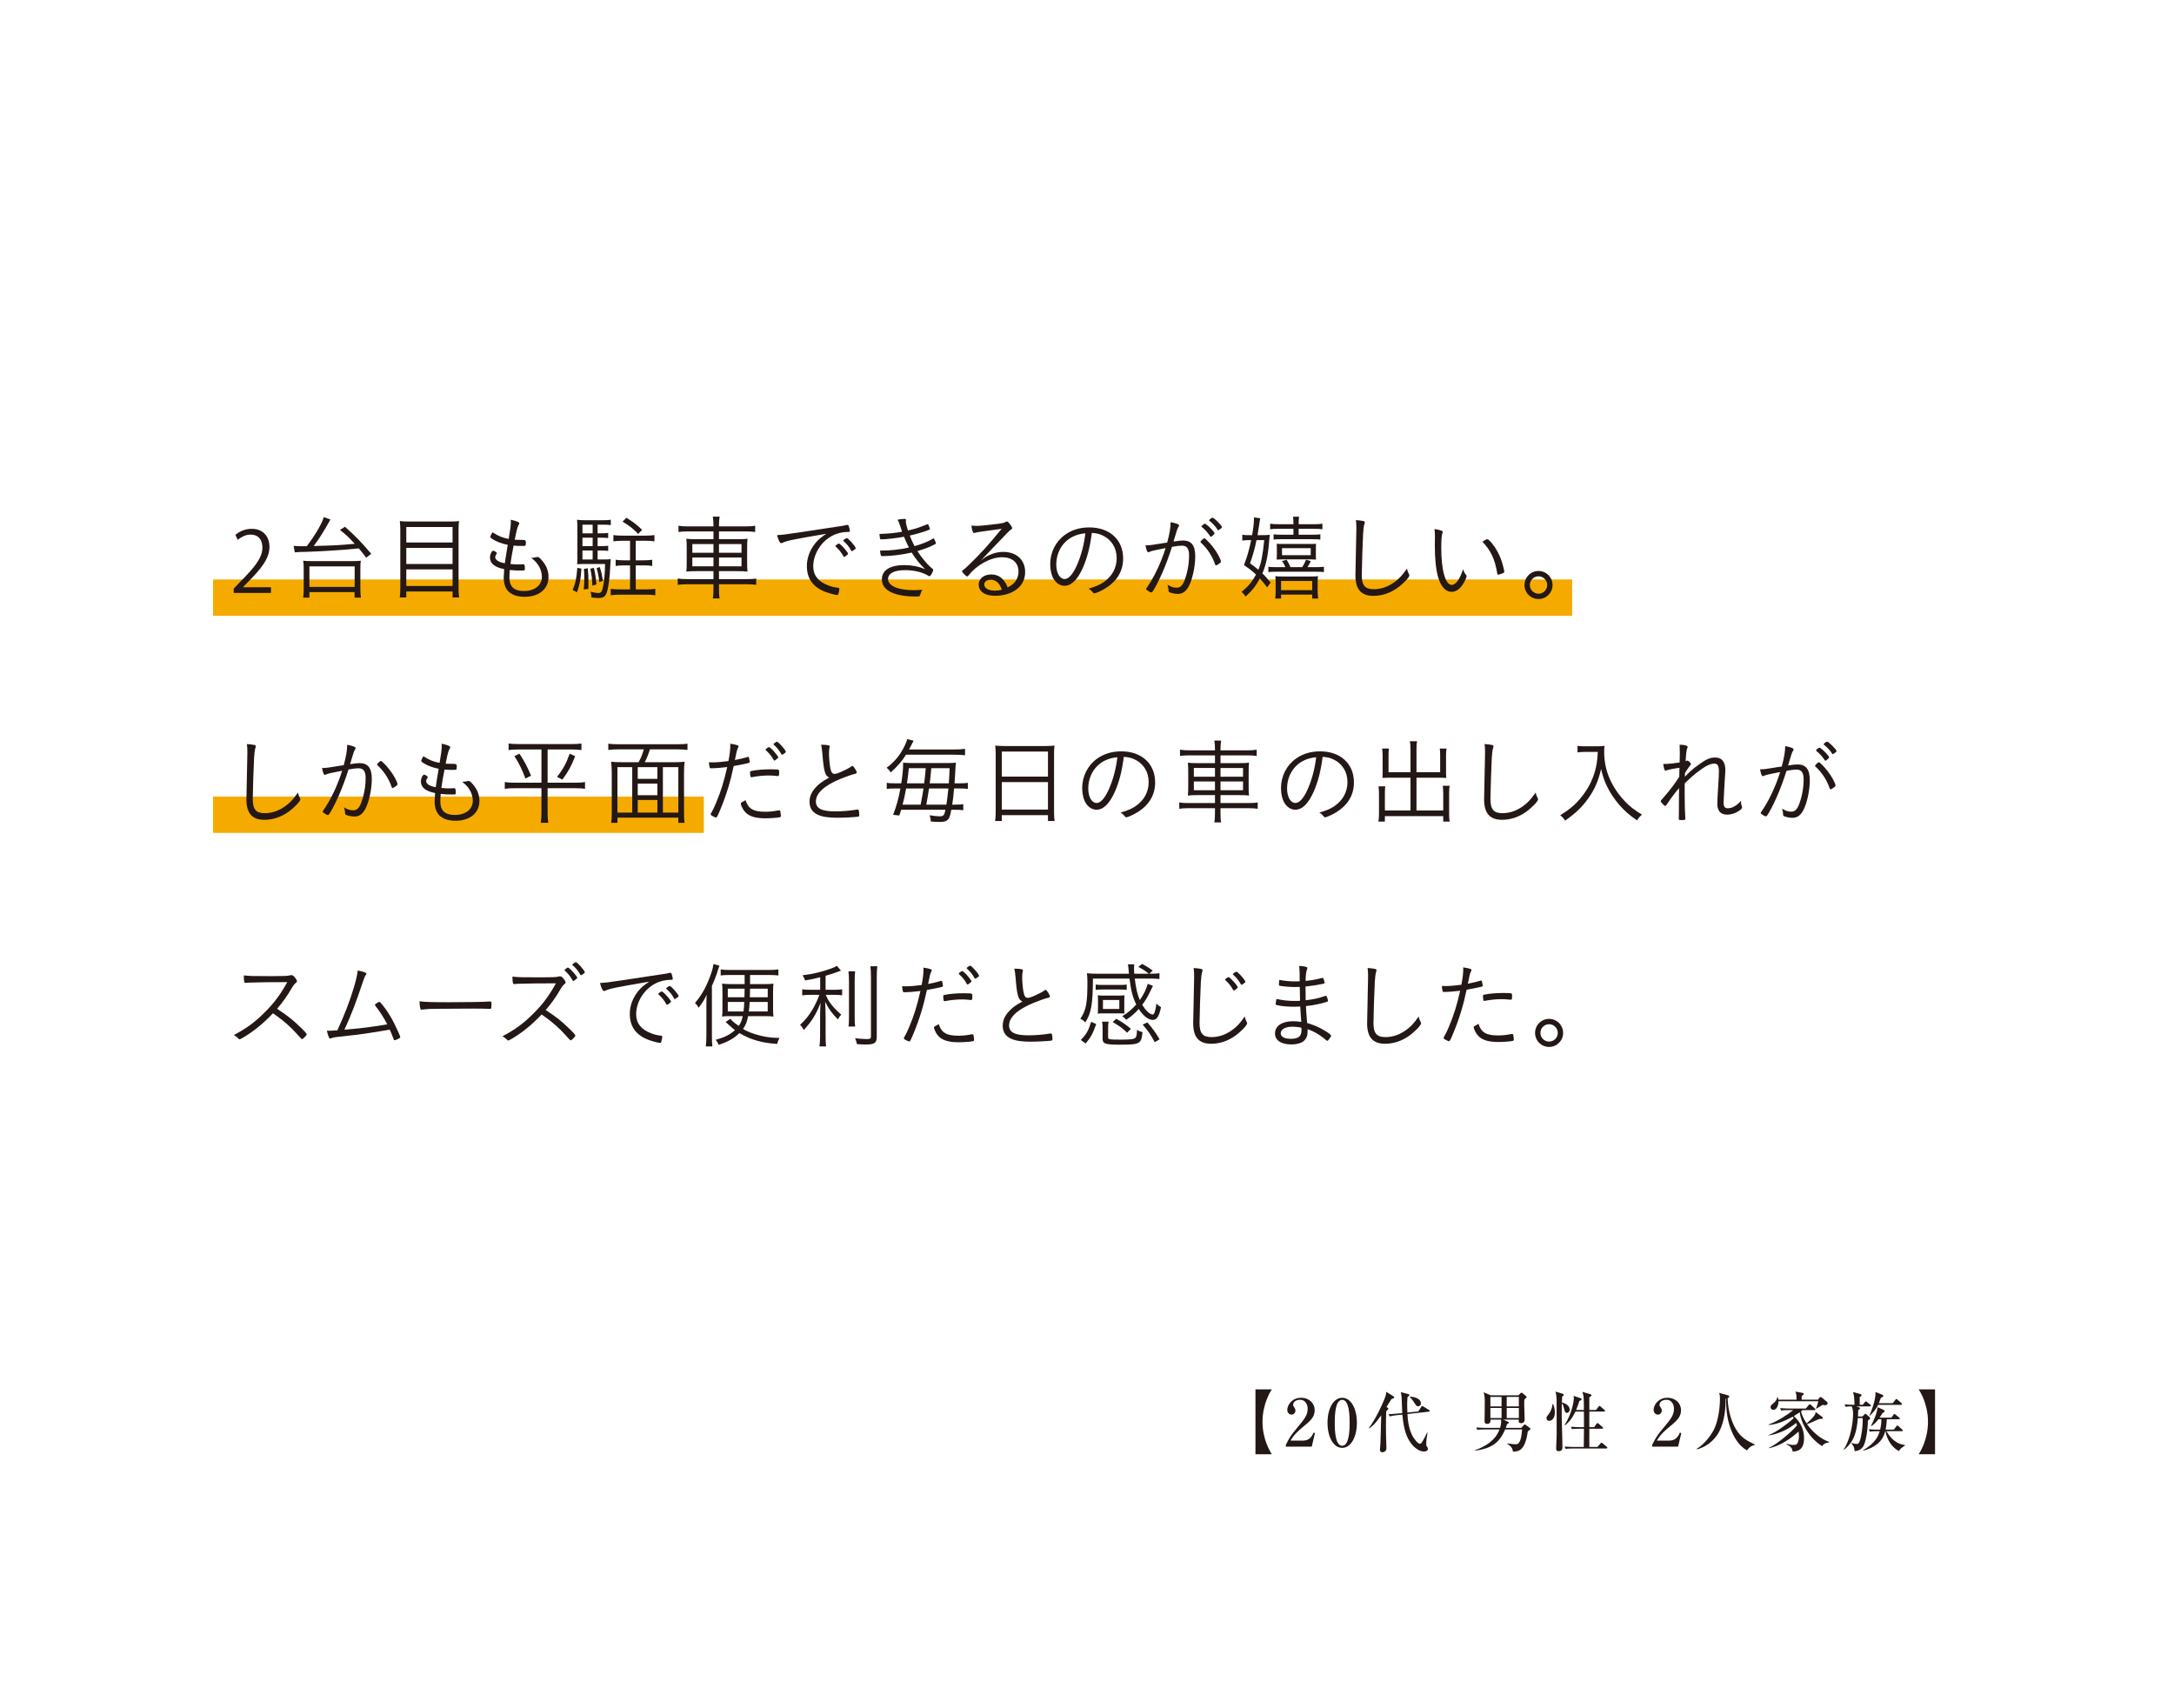 <svg viewBox="0 0 315.458 247.8" xmlns="http://www.w3.org/2000/svg" xmlns:xlink="http://www.w3.org/1999/xlink"><clipPath id="a"><path d="m0 0h315.458v247.8h-315.458z"/></clipPath><g clip-path="url(#a)"><path d="m182.173 211.006v-9.419h2.378c-.142.208-1.355 2.047-1.355 4.709s1.213 4.501 1.355 4.709h-2.378z" fill="#231815"/><path d="m186.581 209.641c.521-1.023.692-1.336 1.535-2.341 1.213-1.459 1.63-1.961 1.63-2.918 0-.426-.218-1.279-1.109-1.279-.464 0-.995.237-.995.73 0 .152.038.199.18.398.057.076.152.237.152.436 0 .294-.218.587-.559.587-.369 0-.625-.322-.625-.692 0-.673.663-1.753 1.999-1.753 1.203 0 1.98.824 1.98 1.801 0 1.033-.663 1.582-1.762 2.483-.474.398-1.222 1.014-1.744 1.933h1.801c.938 0 1.317-.616 1.535-1.166l.208.076-.464 1.961h-3.762z" fill="#231815"/><path d="m196.891 206.439c0 2.066-.872 3.639-2.132 3.639-1.298 0-2.132-1.62-2.132-3.639 0-2.075.881-3.629 2.132-3.629 1.289 0 2.132 1.611 2.132 3.629zm-3.212 0c0 1.26.095 3.335 1.08 3.335.967 0 1.08-2.009 1.08-3.335 0-1.241-.095-3.326-1.08-3.326-.976 0-1.08 2.018-1.08 3.326z" fill="#231815"/><path d="m202.217 202.885c-.057.028-.228.076-.294.095-.17.246-.502.777-.739 1.175l.152.085c.066.038.114.076.114.152 0 .114-.085.18-.303.36-.019.455-.038 1.09-.038 2.104 0 .635.009 1.706.057 2.985 0 .047.01.265.01.303 0 .54-.559.578-.597.578-.095 0-.341-.066-.341-.351 0-.237.047-.597.066-.834.038-.654.095-3.582.114-4.179-.985 1.393-1.345 1.62-1.772 1.905l-.038-.038c1.014-1.308 1.961-3.43 2.227-4.094.303-.739.294-.853.313-1.185l1.052.654c.057.038.114.085.114.133 0 .057-.038.123-.095.152zm5.117 1.943-3.108.341c.057.995.17 1.98.644 2.994.313.673.91 1.327 1.156 1.327.161 0 .265-.161.36-.313.246-.379.578-1.08.692-1.317h.066c-.01.104-.019.18-.133.853-.047.303-.057.606-.057.881 0 .171.019.189.18.417.029.038.066.095.066.208 0 .246-.265.388-.578.388-.729 0-1.469-.625-1.905-1.232-.445-.625-1.014-1.573-1.222-4.122l-.815.085c-.55.057-.749.104-1.014.18l-.189-.332c.256 0 .569-.01 1.346-.085l.654-.066c-.029-.369-.076-1.971-.095-2.302-.038-.483-.095-.635-.133-.739l1.109.284c.085.019.152.057.152.142 0 .057-.047.123-.114.171-.047.038-.114.095-.161.133-.047.483-.047 1.023-.047 1.222 0 .284.009.682.028 1.014l1.583-.161.426-.654c.038-.057.085-.133.152-.133.057 0 .104.038.171.076l.805.493c.057.038.114.085.114.142 0 .066-.057.095-.133.104zm-1.563-.787c-.218 0-.227-.029-.635-.644-.199-.303-.313-.455-.55-.692v-.066c.682.047 1.592.284 1.592.995 0 .208-.123.407-.407.407z" fill="#231815"/><path d="m221.693 207.68c-.389 2.729-1.232 2.918-2.142 2.956-.019-.085-.095-.398-.142-.483-.133-.265-.37-.445-.72-.682v-.038c.777.104 1.137.123 1.222.123.256 0 .578 0 .815-1.033.066-.265.114-.824.142-1.118h-2.464c-.739 1.706-1.725 2.767-4.406 3.08v-.047c2.511-.928 3.231-2.094 3.591-3.032h-2.198c-.578 0-.786.019-1.023.066l-.152-.351c.568.047 1.241.057 1.345.057h2.104c.066-.218.208-.711.152-1.194h-1.544c.047.446-.199.616-.436.616-.417 0-.417-.246-.417-.369 0-.427.028-2.312.028-2.691 0-.531 0-1.033-.161-1.526l1.042.445h4.008l.284-.294c.057-.057.095-.095.152-.095.047 0 .114.028.161.076l.464.389c.095.076.123.095.123.161 0 .057-.038.095-.332.379-.01.18-.019.388-.019.692 0 .351.066 1.857.066 2.161 0 .237-.085.568-.512.568-.332 0-.36-.199-.36-.322 0-.038 0-.057.019-.19h-2.236l.692.313c.057.029.104.057.104.123 0 .057-.028.076-.256.208-.057.189-.076.218-.189.55h2.246l.351-.388c.057-.066.104-.114.142-.114.047 0 .142.066.189.095l.55.407c.047.038.095.085.095.152 0 .076-.038.104-.379.351zm-3.81-4.994h-1.62v1.374h1.62zm0 1.602h-1.62v1.469h1.62zm2.511-1.602h-1.762v1.374h1.762zm0 1.602h-1.762v1.469h1.762z" fill="#231815"/><path d="m224.802 206.154c-.37 0-.398-.313-.398-.398 0-.161.028-.208.332-.597.427-.559.483-1.004.54-1.421h.095c.095.246.246.635.246 1.213 0 .768-.398 1.203-.815 1.203zm2.568-1.146c-.275 0-.332-.284-.436-.701-.066-.294-.161-.55-.294-.701-.01.161-.029.701-.029 1.44 0 1.374.104 3.563.104 4.937 0 .123 0 .578-.502.578-.341 0-.407-.161-.407-.37 0-.332.076-1.8.076-2.104 0-.787 0-4.823-.01-5.079-.038-.616-.085-.805-.161-1.09l1.014.303c.057.019.189.066.189.161 0 .123-.17.208-.237.246-.019.351-.019.531-.038.862.265.076 1.127.322 1.127 1.042 0 .284-.208.474-.398.474zm5.723 5.164h-4.88c-.578 0-.786.019-1.023.057l-.152-.341c.568.047 1.241.057 1.345.057h1.431c0-.426.019-2.274.028-2.644h-.72c-.578 0-.786.019-1.023.057l-.152-.341c.578.047 1.241.057 1.345.057h.55v-.692c0-.256 0-1.355-.01-1.573h-1.232c-.55 1.184-1.09 1.658-1.516 1.999l-.057-.057c1.175-1.791 1.345-3.639 1.345-3.875 0-.076 0-.152-.028-.341l1.004.341c.057.019.152.047.152.142s-.028.114-.332.265c-.085.265-.19.644-.464 1.298h1.127c-.009-1.867-.009-2.028-.227-2.625l1.09.313c.199.057.246.104.246.171 0 .047-.057.161-.322.303v1.838h.976l.351-.464c.038-.057.076-.123.142-.123s.123.057.18.104l.54.474c.047.038.095.076.095.142 0 .085-.085.095-.152.095h-2.132v2.265h.711l.322-.474c.057-.076.095-.123.152-.123s.152.076.171.095l.54.474c.057.048.104.095.104.152 0 .085-.085.104-.152.104h-1.848v2.644h1.175l.445-.502c.047-.057.085-.114.142-.114.066 0 .114.047.18.104l.588.493c.057.047.085.085.085.142 0 .085-.076.104-.142.104z" fill="#231815"/><path d="m239.738 209.641c.521-1.023.692-1.336 1.535-2.341 1.213-1.459 1.63-1.961 1.63-2.918 0-.426-.218-1.279-1.109-1.279-.464 0-.995.237-.995.73 0 .152.038.199.18.398.057.076.152.237.152.436 0 .294-.218.587-.559.587-.369 0-.625-.322-.625-.692 0-.673.663-1.753 1.999-1.753 1.203 0 1.98.824 1.98 1.801 0 1.033-.663 1.582-1.762 2.483-.474.398-1.222 1.014-1.744 1.933h1.801c.938 0 1.317-.616 1.535-1.166l.208.076-.464 1.961h-3.762z" fill="#231815"/><path d="m254.625 209.641c-.654.199-.834.427-1.137.805-1.175-.673-1.895-1.886-2.369-3.165-.55-1.497-.654-2.938-.654-4.349l-.066.01c.01 1.355-.142 3.231-.938 4.785-.407.786-1.421 2.094-3.222 2.568l-.057-.066c1.147-.654 2.132-2.028 2.53-2.833.645-1.327.862-3.241.862-4.387 0-.587-.057-.729-.123-.91l1.27.351c.057.019.208.066.208.152 0 .095-.076.199-.247.275.076 2.075.692 3.866 1.554 5.003.587.777 1.412 1.26 2.388 1.696v.066z" fill="#231815"/><path d="m264.397 209.831c-1.677-1.052-2.975-3.013-3.25-4.918-.133.095-.37.256-.862.559.332.294 1.497 1.326 1.488 3.212 0 1.81-1.033 1.886-1.649 1.933-.066-.616-.464-.824-.9-1.061l.029-.076c.303.095.616.171.995.171.284 0 .417-.029.521-.18.246-.332.265-.853.265-1.09 0-.294-.038-.54-.057-.663-1.914 1.715-3.307 2.179-4.283 2.416l-.019-.057c1.156-.493 3.402-2.407 4.084-3.269-.057-.171-.085-.246-.133-.351-1.004.9-2.757 1.687-4.027 1.819v-.047c1.128-.341 3.222-2.009 3.677-2.454-.028-.057-.038-.076-.142-.218-1.516.824-2.71 1.194-3.534 1.184v-.047c1.118-.332 2.909-1.507 3.61-2.094h-.739c-.578 0-.786.019-1.023.066l-.152-.351c.578.048 1.241.057 1.345.057h2.397l.417-.502c.057-.066.095-.123.152-.123.066 0 .123.057.171.104l.55.502c.066.057.095.085.095.142 0 .095-.076.104-.142.104h-1.715c-.057.057-.076.066-.228.18.085.379.294.976.805 1.753 1.232-1.071 1.279-1.355 1.327-1.639l.9.654c.038.029.133.123.133.189 0 .142-.057.142-.512.142-.218.095-1.166.531-1.365.606-.199.076-.341.114-.427.133.739 1.109 1.971 2.17 3.203 2.596v.085c-.265.028-.701.076-1.004.531zm.407-5.941c-.057 0-.123-.01-.332-.047-.303.17-.635.379-.919.55h-.057c.17-.351.303-.881.351-1.08h-5.78c.019.597-.294 1.251-.73 1.251-.123 0-.417-.066-.417-.398 0-.218.057-.265.464-.606.265-.218.455-.521.531-.853h.057c.047.171.066.256.085.379h2.634c-.028-.768-.028-.862-.18-1.175l1.033.189c.076.01.18.047.18.152s-.076.161-.294.303v.531h2.369l.199-.265c.028-.047.095-.123.161-.123.076 0 .161.057.218.104l.711.588c.095.076.104.189.104.237 0 .189-.208.265-.388.265z" fill="#231815"/><path d="m271.335 204.06h-2.028l.417.123c.057.019.171.076.171.161 0 .066-.066.123-.256.256-.01.275-.019.521-.038.928h.644l.265-.265c.066-.066.123-.133.189-.133.057 0 .114.085.18.142l.389.341c.047.047.095.095.095.17 0 .047-.019.095-.095.152-.123.095-.133.104-.228.19-.019 1.44-.313 3.269-.729 3.828-.417.559-.995.587-1.194.597-.095-.673-.161-.777-.474-1.109l.047-.057c.417.095.587.133.777.133.303 0 .455-.54.559-1.023.218-.986.294-2.217.256-2.739h-.701c-.152 1.914-.474 3.364-2.009 4.615l-.047-.038c1.023-1.582 1.365-3.942 1.365-5.193 0-.474-.066-.805-.199-1.08-.474 0-.701.038-.881.066l-.152-.351c.531.047 1.128.057 1.44.057-.057-1.279-.057-1.421-.228-1.857l1.08.303c.085.019.17.095.17.17 0 .095-.038.114-.265.256v1.128h.445l.294-.379c.066-.085.095-.123.142-.123.057 0 .095.028.18.104l.464.379c.057.047.104.085.104.152 0 .085-.085.095-.152.095zm4.207 6.482c-.948-.464-1.762-1.63-1.942-2.881h-.038c-.17.606-.578 2.123-3.184 2.824l-.028-.057c1.8-1.109 2.16-1.971 2.407-2.767h-.407c-.654 0-.834.038-1.023.066l-.151-.351c.445.047.9.057 1.345.057h.294c.142-.569.18-1.014.18-1.507h-.427c-.427.578-.786.843-1.033 1.004l-.038-.047c.351-.711.843-1.715.957-2.701l.881.388c.076.038.133.123.133.19 0 .123-.123.17-.284.237-.123.208-.256.426-.445.701h1.724l.284-.417c.038-.057.076-.123.142-.123.047 0 .066.019.171.104l.511.417c.048.029.104.076.104.142 0 .095-.095.104-.152.104h-1.734c-.029.493-.066.957-.18 1.507h1.204l.351-.474c.047-.066.085-.114.142-.114s.133.057.18.095l.521.474c.047.047.095.085.095.152 0 .095-.095.095-.142.095h-2.227c1.042 1.801 2.265 1.952 2.691 2.009v.076c-.569.36-.654.445-.881.796zm.313-6.709h-3.326c-.37.796-1.004 1.384-1.222 1.592l-.047-.019c.189-.445.957-2.217.881-3.43l1.023.407c.057.019.114.085.114.152 0 .133-.199.218-.36.284-.095.275-.18.521-.294.786h2.018l.379-.493c.057-.076.095-.123.152-.123.047 0 .104.047.171.104l.559.493c.047.047.095.085.095.142 0 .095-.095.104-.142.104z" fill="#231815"/><path d="m280.784 201.587v9.419h-2.378c.142-.208 1.355-2.047 1.355-4.709s-1.213-4.501-1.355-4.709h2.378z" fill="#231815"/><path d="m30.917 84.078h197.211v5.275h-197.211z" fill="#f5aa00"/><path d="m30.917 115.577h71.208v5.275h-71.208z" fill="#f5aa00"/><g fill="#231815"><path d="m39.322 86.034h-5.411v-.619l.891-.94c2.174-2.2 3.273-3.532 3.273-5.023 0-.978-.427-1.882-1.746-1.882-.733 0-1.392.403-1.832.758l-.342-.709c.562-.499 1.392-.888 2.369-.888 1.844 0 2.578 1.341 2.578 2.599 0 1.723-1.21 3.19-3.103 5.097l-.72.758v.024h4.043v.826z"/><path d="m43.92 79.252h.597c1.235-1.642 2.171-3.229 2.469-4.22l.95.339q-.041.081-.149.285c-.773 1.397-1.506 2.564-2.266 3.568 3.406-.095 3.799-.122 5.957-.325-.963-1.031-1.153-1.208-2.144-2.008l.719-.461c1.533 1.357 2.32 2.171 3.813 3.921l-.733.57c-.489-.665-.638-.841-1.072-1.357-1.859.19-2.307.231-4.613.366-1.248.068-1.913.109-2.972.136-.271 0-.624.014-1.072.027-.163.014-.19.014-.624.054l-.176-.95c.298.041.651.054 1.018.054h.299zm.067 7.463c.054-.407.081-.814.081-1.221v-3.08c0-.38-.014-.706-.068-1.058.298.041.57.054 1.031.054h6.282c.475 0 .733-.013 1.045-.054-.054.353-.068.611-.068 1.058v3.08c0 .461.027.814.081 1.221h-.923v-.801h-6.554v.801h-.909zm.91-1.561h6.567v-2.972h-6.567z"/><path d="m65.25 75.671c.611 0 .977-.014 1.357-.068-.054.366-.068.718-.068 1.193v8.508c0 .596.014.989.081 1.383h-.95v-.868h-6.716v.868h-.95c.054-.38.081-.773.081-1.342v-8.454c0-.529-.027-.895-.068-1.288.407.054.801.068 1.398.068h5.834zm.42 3.039v-2.24h-6.716v2.24zm-6.716 3.121h6.716v-2.336h-6.716zm0 3.188h6.716v-2.403h-6.716z"/><path d="m74.124 75.738c0-.108 0-.217-.014-.326.841.177 1.248.353 1.248.529 0 .054-.014.108-.095.217-.163.271-.285.706-.488 1.737q-.014.122-.081.421.461.027 1.248.027.366 0 .366.299c0 .271-.027.475-.068.516-.041.054-.109.054-.801.054-.271 0-.448-.014-.909-.054-.271 1.384-.299 1.533-.461 2.673.529.054.773.068 1.045.068.163 0 .678-.014.787-.027h.054c.149 0 .203.163.203.678 0 .231-.014.231-.611.231-.543 0-.936-.014-1.574-.082-.041.448-.054.814-.054 1.113 0 1.316.678 1.94 2.103 1.94 1.56 0 2.605-.828 2.605-2.049 0-.651-.231-1.33-.651-1.886-.231-.312-.421-.502-.882-.882h.081c.176 0 .407-.027.611-.081.176-.041.19-.041.231-.041.149 0 .312.136.651.529.611.719.923 1.493.923 2.361 0 1.75-1.37 2.89-3.474 2.89-1.004 0-1.805-.258-2.334-.773-.461-.461-.692-1.14-.692-2.049 0-.217.027-.611.068-1.194-1.411-.285-2.062-.828-2.062-1.696 0-.461.258-.977.475-.977.054 0 .136.027.258.109.19.108.258.176.258.258 0 .041-.014.068-.054.122-.122.19-.176.312-.176.448 0 .407.516.733 1.397.882.068-.543.109-.787.421-2.673-.828-.149-1.655-.461-2.293-.882-.19-.122-.231-.176-.231-.271 0-.109.122-.366.298-.665.909.57 1.479.801 2.361.963.231-1.316.312-1.954.312-2.456z"/><path d="m84.368 82.508c-.109 1.601-.244 2.334-.638 3.419l-.638-.312c.421-1.018.556-1.669.678-3.229l.597.122zm2.348-1.328h.746c.638 0 .896-.014 1.153-.054q-.027.203-.054.88c-.068 1.805-.271 3.298-.543 4.031-.217.57-.489.733-1.262.733-.217 0-.502-.027-.936-.081 0-.312-.041-.489-.136-.828.448.109.841.177 1.14.177.366 0 .502-.149.638-.706.19-.787.326-2.131.339-3.501h-3.053c-.38 0-.665.013-1.004.041.027-.284.041-.786.041-1.234v-3.99c0-.53-.014-.854-.054-1.234.366.054.692.068 1.208.068h2.51c.543 0 .855-.014 1.181-.068v.772c-.285-.041-.597-.054-1.058-.054h-.855v1.25h.516c.461 0 .719-.013 1.018-.054v.745c-.312-.041-.556-.054-1.018-.054h-.516v1.223h.516c.488 0 .678-.013 1.018-.054v.745c-.298-.041-.57-.054-1.018-.054h-.516v1.304zm-.719-5.05h-1.479v1.25h1.479zm0 1.886h-1.479v1.223h1.479zm-1.479 1.859v1.304h1.479v-1.304zm.773 2.579c.081.855.095 1.194.095 1.967 0 .394 0 .57-.014 1.018l-.665.095c.054-.678.081-1.099.081-1.71 0-.489-.014-.706-.054-1.275l.556-.095zm.882-.068c.217.923.298 1.465.366 2.415l-.583.176c-.068-1.18-.109-1.587-.298-2.456l.516-.136zm.855-.108c.231.706.339 1.167.448 2.008l-.516.176c-.081-.868-.176-1.289-.394-2.022l.461-.163zm4.396-.244h-.841c-.529 0-.882.027-1.248.081v-.896c.326.054.746.082 1.248.082h.841v-2.836h-1.14c-.516 0-.896.027-1.275.082v-.909c.38.054.733.081 1.275.081h3.392c.57 0 .936-.027 1.289-.081v.909c-.448-.068-.76-.082-1.275-.082h-1.438v2.836h1.126c.516 0 .923-.027 1.262-.082v.896c-.394-.068-.719-.081-1.262-.081h-1.126v3.487h1.479c.543 0 .936-.027 1.357-.081v.936c-.421-.068-.855-.095-1.357-.095h-3.772c-.475 0-.95.027-1.343.095v-.936c.393.054.801.081 1.343.081h1.465zm1.181-4.56c-.733-.773-1.262-1.18-2.266-1.791l.556-.556c.963.583 1.452.963 2.28 1.75z"/><path d="m103.527 76.213c0-.529-.027-.868-.095-1.248h.991c-.068.393-.095.719-.095 1.248v.163h3.921c.651 0 .99-.027 1.33-.095v.907c-.407-.054-.801-.082-1.33-.082h-3.921v1.128h2.66c.76 0 1.14-.014 1.479-.068-.041.406-.054.623-.054 1.37v2.035c0 .747.014.963.054 1.37-.339-.054-.719-.068-1.493-.068h-2.646v1.155h4.057c.665 0 1.031-.027 1.343-.095v.921c-.394-.054-.787-.081-1.343-.081h-4.057v.624c0 .733.014 1.018.095 1.438h-.991c.081-.461.095-.76.095-1.438v-.624h-3.853c-.556 0-.977.027-1.33.081v-.921c.339.068.706.095 1.33.095h3.853v-1.155h-2.415c-.801 0-1.18.014-1.52.068.041-.393.054-.623.054-1.37v-2.008c0-.76-.014-.99-.054-1.397.326.054.706.068 1.452.068h2.483v-1.128h-3.758c-.529 0-.95.027-1.316.082v-.907c.366.068.733.095 1.33.095h3.745v-.163zm-3.066 2.726v1.263h3.066v-1.263zm0 1.954v1.277h3.066v-1.277zm7.137-.691v-1.263h-3.27v1.263zm0 1.968v-1.277h-3.27v1.277z"/><path d="m121.384 76.43c.868-.122 1.113-.163 1.479-.258.041-.014.068-.014.095-.014.081 0 .136.041.176.109.068.163.19.651.19.773s-.041.135-.285.135c-.841.014-1.628.204-2.32.583-1.615.868-2.714 2.673-2.714 4.423 0 1.289.733 2.212 2.157 2.754.529.204.868.285 1.493.353.095.014.136.054.136.149 0 .19-.068.556-.149.76-.041.095-.081.136-.176.136-.217 0-1.045-.217-1.574-.407-1.873-.678-2.809-1.927-2.809-3.786 0-1.194.421-2.32 1.221-3.324.434-.516.773-.814 1.601-1.37-4.912.841-5.672.99-6.309 1.289-.109.054-.176.068-.231.068-.122 0-.163-.041-.258-.204-.149-.271-.258-.57-.339-.963.719-.027.977-.054 3.256-.394l5.359-.814zm-.082 2.686c.027-.014.068-.041.109-.082.19-.135.258-.176.326-.163.095.014.38.258.733.651.244.258.597.746.597.814 0 .054-.041.095-.136.176-.163.163-.38.299-.421.299-.054 0-.081-.027-.136-.109-.271-.502-.651-.99-1.072-1.357-.054-.041-.081-.082-.081-.122 0-.027.027-.068.081-.108zm2.863.434c0 .082-.041.109-.312.285-.149.109-.19.136-.244.136-.041 0-.068-.013-.109-.095-.285-.543-.597-.923-1.085-1.357-.041-.041-.054-.054-.054-.081 0-.082.407-.366.516-.366.217.014 1.289 1.221 1.289 1.479z"/><path d="m135.319 82.535c.081.068.095.109.095.177 0 .081-.081.285-.231.556-.122.231-.231.339-.339.339-.027 0-.068-.014-.095-.041-.787-.516-2.076-.841-3.392-.841-1.601 0-2.497.461-2.497 1.289 0 .99 1.452 1.615 3.704 1.615.339 0 .638-.014 1.262-.054-.149.271-.203.407-.312.76-.054.203-.109.217-.597.217-3.189 0-4.953-.896-4.953-2.497 0-1.316 1.18-2.062 3.284-2.062 1.058 0 2.022.19 2.985.583-.896-.882-1.343-1.452-1.94-2.402-1.479.326-3.026.516-4.247.516-.244 0-.258-.027-.353-.801 1.52 0 2.917-.149 4.193-.448-.244-.461-.488-1.004-.706-1.561-1.126.204-2.646.38-3.324.38-.109 0-.136-.027-.176-.203-.027-.163-.054-.353-.068-.583 1.262-.041 2.184-.122 3.284-.326-.054-.149-.109-.312-.258-.773-.19-.57-.244-.706-.407-.963.366-.081.719-.122 1.018-.122.163 0 .217.041.217.163 0 .027-.014.081-.014.122q-.014.068-.014.095c0 .217.136.773.312 1.303.76-.177 1.302-.326 1.642-.461l1.18-.448c.014-.014.041-.014.054-.014.041 0 .068.041.149.231s.163.434.163.489c0 .027-.041.068-.109.095-.678.285-1.75.597-2.822.841.163.434.353.868.692 1.533 1.194-.339 2.049-.692 2.673-1.085.068-.041.081-.041.109-.041.054 0 .326.611.326.733 0 .027-.014.054-.068.082-.692.38-1.533.719-2.619 1.031.556.882 1.37 1.859 1.9 2.32l.298.258z"/><path d="m141.738 76.307c.393 0 1.791-.135 3.053-.298.719-.095.828-.122 1.126-.271.109-.054.149-.068.204-.068.122 0 .271.149.583.597.109.163.163.285.163.366 0 .095-.027.109-.258.271q-.203.136-1.574 1.587c-.231.244-.841.896-1.71 1.791-.461.489-.556.57-1.018 1.072.665-.543 1.018-.746 1.615-.963.556-.217 1.113-.312 1.669-.312 1.913 0 3.161 1.167 3.161 2.917 0 .882-.312 1.642-.896 2.225-.801.787-2.022 1.221-3.419 1.221-.923 0-1.601-.203-2.022-.624-.258-.258-.407-.611-.407-.99 0-.868.76-1.479 1.818-1.479 1.113 0 1.9.624 2.388 1.886.651-.339.963-.597 1.248-1.072.203-.339.326-.787.326-1.221 0-1.302-.896-2.089-2.388-2.089-1.615 0-3.636 1.085-4.83 2.605-.109.136-.163.177-.231.177-.163 0-.733-.583-.733-.746 0-.054.041-.108.122-.163.271-.19.312-.231.95-.841 1.737-1.696 2.619-2.659 4.668-5.156-2.727.366-3.609.489-3.894.583-.081.027-.109.027-.136.027-.149 0-.298-.461-.353-1.085.258.027.583.054.773.054zm2.021 7.816c-.57 0-.936.271-.936.692 0 .529.611.882 1.506.882.394 0 .651-.027 1.045-.136-.339-.977-.868-1.438-1.615-1.438z"/><path d="m157.165 82.305c-.787 1.791-1.682 2.687-2.7 2.687-.597 0-1.153-.339-1.533-.923-.339-.502-.543-1.343-.543-2.198 0-1.737.801-3.324 2.185-4.301.977-.692 2.144-1.045 3.487-1.045 2.958 0 4.912 1.791 4.912 4.505 0 1.791-.841 3.243-2.497 4.288-.583.38-1.465.773-1.696.773-.081 0-.136-.041-.231-.163-.163-.217-.339-.366-.597-.516 1.045-.312 1.547-.515 2.13-.896 1.262-.841 1.954-2.089 1.954-3.528 0-1.492-.76-2.714-2.076-3.311-.461-.217-.855-.312-1.533-.353-.231 1.913-.651 3.582-1.262 4.979zm-1.519-4.424c-1.465.733-2.375 2.266-2.375 4.043 0 1.221.502 2.09 1.221 2.09.57 0 1.18-.678 1.764-1.981.611-1.37 1.045-2.999 1.235-4.654-.706.068-1.276.217-1.845.502z"/><path d="m169.866 75.765c.787.136 1.221.312 1.221.489 0 .054-.014.095-.082.19-.135.177-.244.489-.638 1.845-.041.135-.054.19-.081.285.597-.095 1.072-.149 1.384-.149 1.208 0 1.764.719 1.764 2.293 0 1.492-.407 3.365-.95 4.369-.421.76-.896 1.085-1.587 1.085-.421 0-.977-.122-1.235-.258-.081-.054-.108-.095-.108-.244 0-.285-.054-.529-.149-.828.516.312.909.434 1.343.434.516 0 .855-.326 1.14-1.085.421-1.113.651-2.375.651-3.609 0-.977-.326-1.411-1.031-1.411-.312 0-.814.054-1.452.177-.448 1.425-.896 2.605-1.411 3.786-.516 1.18-1.208 2.497-1.452 2.754-.041.041-.095.068-.149.068-.109 0-.421-.177-.638-.353-.068-.068-.095-.095-.095-.136s.013-.082.054-.136c1.072-1.492 2.117-3.704 2.768-5.807-1.737.339-2.09.421-2.388.57-.054.027-.095.041-.122.041-.149 0-.285-.326-.407-1.004.583 0 .814-.027 2.605-.325q.177-.027.543-.082c.366-1.384.488-2.117.502-2.958zm6.459 6.146c-.407-1.208-1.113-2.307-2.062-3.175-.054-.041-.068-.082-.068-.109 0-.109.448-.529.556-.529.122 0 .787.665 1.248 1.262.583.733 1.167 1.805 1.167 2.13 0 .068-.041.122-.176.231-.244.19-.461.312-.543.312-.054 0-.095-.027-.122-.122zm-.746-4.138c-.271-.421-.733-.95-1.153-1.276-.054-.054-.095-.095-.095-.122q0-.041.217-.217c.163-.149.204-.163.271-.163.109 0 .285.122.624.434.366.339.801.855.801.95 0 .109-.421.502-.543.502-.041 0-.082-.027-.122-.108zm.366-2.659c.217 0 1.371 1.153 1.371 1.37 0 .081-.027.108-.271.285-.149.109-.231.163-.271.163-.041 0-.068-.014-.082-.054-.271-.448-.746-.963-1.194-1.303-.041-.027-.054-.054-.054-.081 0-.095.38-.38.502-.38z"/><path d="m183.109 77.651c.556 0 .841-.013 1.14-.054-.041.394-.054.475-.081.814-.149 2.062-.448 3.555-.991 4.79.421.394.638.651 1.194 1.33l-.502.692c-.529-.678-.733-.936-1.058-1.275-.638 1.14-1.126 1.764-2.076 2.605-.163-.271-.326-.461-.57-.678.977-.814 1.466-1.384 2.09-2.497-.529-.502-.882-.787-1.75-1.384.489-1.275.733-2.144 1.045-3.623h-.244c-.489 0-.787.014-1.045.067v-.853c.258.054.543.068 1.086.067h.339c.19-1.058.271-1.832.271-2.361v-.217l.909.122c-.041.19-.068.326-.122.733-.054.38-.19 1.248-.271 1.723h.638zm-.787.719c-.176.963-.529 2.225-.936 3.365.597.434.828.611 1.208.936.42-.99.611-2.008.855-4.301h-1.126zm4.193 3.922c-.135-.339-.244-.529-.488-.882l.665-.204c.244.38.38.665.556 1.086h1.71c.231-.366.394-.678.556-1.086l.692.217c-.271.529-.285.556-.489.868h1.126c.624 0 .923-.013 1.262-.054v.772c-.258-.041-.502-.054-1.248-.054h-5.59c-.706 0-.95.013-1.221.054v-.772c.326.041.583.054 1.235.054h1.235zm1.167-6.458c0-.271-.027-.597-.054-.868h.868c-.041.366-.054.597-.054.882v.217h2.157c.611 0 .896-.013 1.289-.081v.812c-.326-.054-.665-.068-1.289-.068h-2.157v.856h1.9c.651 0 .896-.014 1.248-.054v.759c-.285-.041-.529-.054-1.248-.054h-4.301c-.692 0-.936.014-1.235.054v-.759c.38.041.624.054 1.262.054h1.615v-.856h-2.13c-.638 0-.936.013-1.248.068v-.812c.38.068.678.081 1.303.081h2.076v-.23zm-1.791 11.015h-.855c.041-.271.068-.651.068-1.138v-1.032c0-.407-.013-.705-.041-1.084.271.041.516.054 1.085.054h3.989c.597 0 .868-.014 1.113-.054-.041.271-.054.569-.054 1.125v.951c0 .487.027.826.082 1.179h-.868v-.57h-4.518v.57zm.203-5.685c-.203 0-.638.014-.841.027q.013-.176.027-.799v-.707q0-.596-.027-.786c.217.027.393.027.923.027h3.935c.529 0 .678 0 .855-.027-.027.23-.027.298-.027.799v.707c0 .501 0 .637.027.786-.271-.014-.529-.027-.814-.027h-4.057zm-.203 4.466h4.518v-1.331h-4.518zm.135-5.075h4.166v-1.019h-4.166z"/><path d="m197.777 75.588c.204.041.258.081.258.217 0 .068-.014.109-.041.204-.095.271-.163.746-.204 1.479-.068 1.289-.19 5.034-.19 5.943 0 1.506.461 2.062 1.737 2.062.923 0 1.832-.271 2.659-.801.841-.529 1.425-1.126 2.171-2.198.054.326.108.475.285.828.041.081.054.108.054.163 0 .285-.896 1.221-1.737 1.818-1.058.76-2.266 1.153-3.487 1.153-1.778 0-2.605-.95-2.605-2.971 0-.339.109-5.753.136-6.567v-.393c0-.434-.014-.624-.068-1.058.434.027.801.068 1.031.122z"/><path d="m209.352 77.203q0 .027-.041.122c-.122.312-.176 1.018-.176 2.185 0 3.243.597 5.359 1.52 5.359.583 0 1.194-.855 1.642-2.28.122.366.258.638.434.828.068.081.081.108.081.163 0 .108-.081.312-.231.651-.502 1.058-1.194 1.642-1.927 1.642-.896 0-1.574-.746-1.994-2.185-.299-1.058-.461-2.659-.461-4.518 0-.285 0-.665.014-1.126v-.339c0-.394-.014-.651-.068-.95.936.163 1.208.271 1.208.448zm6.458 1.031c.244 0 .963.855 1.452 1.75.394.706.665 1.411.882 2.307.081.312.136.57.136.665 0 .082-.041.136-.177.204-.176.081-.638.231-.733.231-.054 0-.082-.041-.095-.109-.366-2.185-.923-3.365-2.171-4.681.285-.204.611-.366.706-.366z"/><path d="m225.281 84.883c0 1.126-.909 2.035-2.035 2.035s-2.035-.909-2.035-2.035.909-2.035 2.035-2.035 2.035.909 2.035 2.035zm-3.297 0c0 .692.57 1.262 1.262 1.262s1.262-.57 1.262-1.262-.57-1.262-1.262-1.262-1.262.57-1.262 1.262z"/><path d="m36.853 108.082c.203.041.258.081.258.217 0 .068-.014.109-.041.204-.095.271-.163.746-.203 1.479-.068 1.289-.19 5.034-.19 5.943 0 1.506.461 2.062 1.737 2.062.923 0 1.832-.271 2.66-.801.841-.529 1.425-1.126 2.171-2.198.054.326.109.475.285.828.041.081.054.108.054.163 0 .285-.896 1.221-1.737 1.818-1.058.76-2.266 1.153-3.487 1.153-1.777 0-2.605-.95-2.605-2.971 0-.339.109-5.753.136-6.567v-.393c0-.434-.014-.624-.068-1.058.434.027.801.068 1.031.122z"/><path d="m50.381 108.068c.787.136 1.221.312 1.221.489 0 .054-.014.095-.081.19-.136.177-.244.489-.638 1.845-.041.135-.054.19-.081.285.597-.095 1.072-.149 1.384-.149 1.208 0 1.764.719 1.764 2.293 0 1.492-.407 3.365-.95 4.369-.421.76-.896 1.085-1.588 1.085-.421 0-.977-.122-1.235-.258-.081-.054-.109-.095-.109-.244 0-.285-.054-.529-.149-.828.516.312.909.434 1.343.434.516 0 .855-.326 1.14-1.086.421-1.113.651-2.374.651-3.609 0-.977-.326-1.411-1.031-1.411-.312 0-.814.054-1.452.177-.448 1.425-.896 2.605-1.411 3.785-.516 1.181-1.208 2.497-1.452 2.755-.041.041-.095.068-.149.068-.109 0-.421-.176-.638-.353-.068-.068-.095-.095-.095-.135 0-.041.014-.082.054-.136 1.072-1.493 2.117-3.704 2.768-5.807-1.737.339-2.089.421-2.388.57-.054.027-.095.041-.122.041-.149 0-.285-.326-.407-1.004.583 0 .814-.027 2.605-.326q.176-.027.543-.081c.366-1.384.488-2.117.502-2.958zm6.458 6.147c-.407-1.208-1.113-2.307-2.062-3.175-.054-.041-.068-.082-.068-.109 0-.109.448-.529.556-.529.122 0 .787.665 1.248 1.262.583.733 1.167 1.805 1.167 2.13 0 .068-.041.122-.176.23-.244.19-.461.312-.543.312-.054 0-.095-.027-.122-.122z"/><path d="m64.099 108.231c0-.108 0-.217-.014-.326.841.177 1.248.353 1.248.529 0 .054-.014.108-.095.217-.163.271-.285.706-.488 1.737q-.014.122-.081.421.461.027 1.248.027.366 0 .366.299c0 .271-.027.475-.068.516-.041.054-.109.054-.801.054-.271 0-.448-.014-.909-.054-.271 1.384-.299 1.533-.461 2.673.529.054.773.068 1.045.068.163 0 .678-.014.787-.027h.054c.149 0 .203.163.203.678 0 .231-.014.231-.611.231-.543 0-.936-.014-1.574-.082-.041.448-.054.814-.054 1.113 0 1.316.678 1.94 2.103 1.94 1.56 0 2.605-.828 2.605-2.049 0-.651-.231-1.33-.651-1.886-.231-.312-.421-.502-.882-.882h.081c.176 0 .407-.027.611-.081.176-.041.19-.041.231-.041.149 0 .312.136.651.529.611.719.923 1.493.923 2.361 0 1.75-1.37 2.89-3.474 2.89-1.004 0-1.805-.258-2.334-.773-.461-.461-.692-1.14-.692-2.049 0-.217.027-.611.068-1.194-1.411-.285-2.062-.828-2.062-1.696 0-.461.258-.977.475-.977.054 0 .136.027.258.109.19.108.258.176.258.258 0 .041-.014.068-.054.122-.122.19-.176.312-.176.448 0 .407.516.733 1.397.882.068-.543.109-.787.421-2.673-.828-.149-1.655-.461-2.293-.882-.19-.122-.231-.176-.231-.271 0-.109.122-.366.298-.665.909.57 1.479.801 2.361.963.231-1.316.312-1.954.312-2.456z"/><path d="m75.171 108.747c-.556 0-.977.027-1.37.082v-.95c.38.054.773.082 1.384.082h7.802c.611 0 1.004-.027 1.384-.082v.95c-.393-.054-.814-.082-1.37-.082h-3.541v4.817h4.043c.624 0 1.045-.027 1.384-.095v.99c-.339-.068-.746-.095-1.411-.095h-4.016v3.609c0 .461.027.936.095 1.411h-1.085c.068-.488.095-.909.095-1.411v-3.609h-3.894c-.651 0-1.058.027-1.425.095v-.99c.353.068.746.095 1.411.095h3.908v-4.817h-3.392zm.204.61c.733 1.113 1.14 1.886 1.682 3.189l-.814.42c-.529-1.411-.909-2.171-1.601-3.256zm8.087.367c-.57 1.438-.963 2.171-1.859 3.392l-.773-.394c.896-1.153 1.303-1.886 1.832-3.365l.801.366z"/><path d="m97.79 110.593c.665 0 1.112-.014 1.546-.068-.054.474-.081.935-.081 1.641v5.646c0 .758.014 1.179.081 1.572h-.907v-.746h-8.835v.746h-.907c.068-.475.081-.787.081-1.586v-5.632c0-.638-.027-1.099-.081-1.641.42.054.867.068 1.532.068h2.442c.38-.706.489-.978.76-1.861h-3.786c-.569 0-.948.027-1.369.082v-.907c.38.054.8.081 1.369.081h8.753c.555 0 .975-.027 1.369-.081v.907c-.366-.054-.8-.082-1.369-.082h-4.085c-.19.638-.421 1.25-.747 1.861zm-8.196.717v6.596h2.146v-6.596zm5.795 0h-2.851v1.698h2.851zm-2.851 4.073h2.851v-1.684h-2.851zm0 2.523h2.851v-1.833h-2.851zm3.65 0h2.24v-6.596h-2.24z"/><path d="m105.972 108.136c0-.041 0-.136-.014-.231.543.082.855.149 1.099.244.081.027.109.081.109.149q-.014.095-.149.366-.109.217-.38 1.615c.638-.122 1.493-.326 1.859-.448.041-.013.054-.013.081-.013.054 0 .068.013.095.081.041.163.122.556.122.638 0 .109-.014.136-.109.149-.014 0-.054.013-.122.041-.393.095-1.588.339-2.103.421-.448 2.171-1.058 4.193-1.886 6.187-.421 1.031-.556 1.289-.665 1.289-.081 0-.393-.136-.638-.285-.109-.068-.149-.109-.149-.177 0-.054.027-.108.068-.19.217-.366.461-.855.692-1.425.733-1.75 1.14-3.067 1.642-5.251-.706.095-1.737.176-2.28.176-.203 0-.244-.014-.271-.136-.054-.19-.081-.434-.109-.733q.529.014.597.014c.529 0 1.493-.082 2.239-.19.203-1.072.271-1.669.271-2.293zm5.048 9.647c.651 0 1.072-.041 1.872-.19q.081-.013.163-.013c.149 0 .176.041.203.325.014.082.014.149.027.217.014.095.027.203.027.258 0 .122-.054.176-.176.203-.421.082-1.384.149-2.049.149-1.303 0-2.13-.217-2.714-.678-.353-.285-.624-.678-.814-1.18-.041-.109-.068-.231-.068-.285 0-.109.041-.136.692-.489.393 1.248 1.126 1.682 2.836 1.682zm-1.913-5.02c-.027.013-.054.013-.068.013-.081 0-.136-.041-.149-.122-.027-.095-.054-.394-.054-.597 0-.122.041-.163.163-.19.801-.163 1.764-.244 2.849-.244.773 0 1.126.027 1.167.109.027.041.041.122.041.353 0 .421-.027.516-.163.516h-.068c-.638-.068-.963-.082-1.289-.082-.773 0-1.655.095-2.429.244zm2.062-4.111c.027-.014.068-.041.109-.081.19-.136.258-.177.326-.163.095.013.38.258.733.651.244.271.597.76.597.814s-.027.109-.136.19c-.176.163-.38.299-.434.299-.041 0-.068-.027-.122-.122-.258-.489-.611-.936-1.085-1.357-.041-.041-.068-.082-.068-.109 0-.041.027-.081.081-.122zm2.863.434c0 .082-.041.109-.312.299-.149.095-.19.122-.244.122-.041 0-.068-.013-.109-.095-.285-.529-.611-.923-1.086-1.357-.041-.027-.054-.041-.054-.068 0-.082.407-.366.516-.366.217.014 1.289 1.221 1.289 1.465z"/><path d="m120.193 108.136c.136.027.204.082.204.163 0 .041-.014.081-.027.163-.054.176-.081.556-.081.936 0 .516.095 1.52.19 2.022.122.638.285.868.624.868.298 0 .692-.149 1.832-.719.285-.149.407-.217.665-.407.041-.014.054-.027.095-.027.149 0 .624.733.624.963 0 .081-.068.135-.231.176-.488.109-1.316.407-2.089.719-2.388.977-3.609 2.103-3.609 3.297 0 1.004.841 1.438 2.781 1.438 1.018 0 2.049-.081 3.161-.258.054-.014.095-.014.109-.014.081 0 .136.041.163.109.041.082.081.475.081.706 0 .149-.041.204-.203.231-.529.068-2.049.149-2.972.149-1.045 0-1.9-.095-2.456-.285-1.058-.339-1.588-1.004-1.588-2.035 0-.733.285-1.411.882-2.062.502-.556.95-.882 1.981-1.452-.611-.244-.787-.868-1.004-3.514-.054-.624-.081-.855-.176-1.248.461 0 .746.027 1.045.081z"/><path d="m131.468 109.506c-.611.978-1.276 1.737-2.225 2.565-.19-.299-.339-.475-.583-.679 1.194-.894 2.008-1.9 2.632-3.228.217-.461.312-.719.353-.923l.923.23q-.203.366-.516 1.004c-.027.054-.081.136-.149.271h6.486c.76 0 1.181-.027 1.642-.095v.935c-.516-.054-.95-.082-1.642-.082h-6.92zm-.705 7.992c-.095.299-.122.394-.271.828l-.896-.095c.502-1.316.787-2.347 1.058-3.827h-.733c-.638 0-.923.014-1.248.068v-.894c.312.068.651.081 1.289.081h.814c.176-1.073.271-2.064.271-2.687 0-.122 0-.163-.014-.312.054.013.109.013.136.013q.19.027.855.041h5.617c.448 0 .733-.013 1.072-.054-.041.298-.054.42-.081.948-.041.855-.068 1.276-.122 2.05h.719c.57 0 .909-.013 1.208-.068v.88c-.339-.054-.665-.068-1.221-.068h-.773c-.081.964-.163 1.684-.271 2.349h.407c.611 0 .882-.014 1.194-.068v.88c-.366-.054-.611-.068-1.208-.068h-.529c-.176.91-.271 1.195-.488 1.426-.244.258-.543.339-1.208.339-.353 0-.706-.013-1.289-.068 0-.339-.041-.556-.163-.896.733.109 1.113.149 1.52.149.326 0 .502-.095.597-.299.068-.136.095-.258.176-.652h-6.418zm2.822-.745q.271-1.331.421-2.349h-2.524c-.163.923-.285 1.48-.516 2.349zm.516-3.094q.109-.815.231-2.2h-2.456c-.109 1.032-.149 1.426-.271 2.2h2.497zm.705.745q-.136.95-.394 2.349h2.917c.095-.652.204-1.467.285-2.349h-2.809zm2.877-.745q0-.109.014-.285c.041-.489.041-.625.095-1.915h-2.659c-.109 1.249-.109 1.331-.231 2.2z"/><path d="m144.481 109.466c0-.516-.027-.909-.068-1.289.421.054.801.068 1.398.068h5.848c.611 0 .977-.014 1.357-.068-.054.38-.068.706-.068 1.208v8.345c0 .638.014.95.081 1.397h-.963v-.855h-6.703v.855h-.963c.054-.38.081-.801.081-1.384zm.882 3.215h6.703v-3.636h-6.703zm0 4.79h6.703v-3.989h-6.703z"/><path d="m161.808 114.798c-.787 1.791-1.682 2.687-2.7 2.687-.597 0-1.153-.339-1.533-.923-.339-.502-.543-1.343-.543-2.198 0-1.737.801-3.324 2.185-4.301.977-.692 2.144-1.045 3.487-1.045 2.958 0 4.912 1.791 4.912 4.505 0 1.791-.841 3.243-2.497 4.288-.583.38-1.465.773-1.696.773-.081 0-.136-.041-.231-.163-.163-.217-.339-.366-.597-.516 1.045-.312 1.547-.515 2.13-.896 1.262-.841 1.954-2.089 1.954-3.528 0-1.492-.76-2.714-2.076-3.311-.461-.217-.855-.312-1.533-.353-.231 1.913-.651 3.582-1.262 4.979zm-1.52-4.423c-1.465.733-2.375 2.266-2.375 4.043 0 1.221.502 2.09 1.221 2.09.57 0 1.18-.678 1.764-1.981.611-1.37 1.045-2.999 1.235-4.654-.706.068-1.276.217-1.845.502z"/><path d="m176.3 108.707c0-.529-.027-.868-.095-1.248h.99c-.068.393-.095.719-.095 1.248v.163h3.921c.651 0 .991-.027 1.33-.095v.907c-.407-.054-.801-.082-1.33-.082h-3.921v1.128h2.659c.76 0 1.14-.014 1.479-.068-.041.406-.054.623-.054 1.37v2.035c0 .747.014.963.054 1.37-.339-.054-.719-.068-1.493-.068h-2.646v1.155h4.057c.665 0 1.031-.027 1.343-.095v.921c-.393-.054-.787-.081-1.343-.081h-4.057v.624c0 .733.013 1.018.095 1.438h-.99c.081-.461.095-.76.095-1.438v-.624h-3.854c-.556 0-.977.027-1.33.081v-.921c.339.068.706.095 1.33.095h3.854v-1.155h-2.415c-.801 0-1.18.014-1.52.068.041-.393.054-.623.054-1.37v-2.008c0-.76-.014-.99-.054-1.397.326.054.706.068 1.452.068h2.483v-1.128h-3.759c-.529 0-.95.027-1.316.082v-.907c.366.068.733.095 1.33.095h3.745v-.163zm-3.067 2.725v1.263h3.067v-1.263zm0 1.954v1.277h3.067v-1.277zm7.137-.69v-1.263h-3.27v1.263zm0 1.967v-1.277h-3.27v1.277z"/><path d="m190.655 114.798c-.787 1.791-1.682 2.687-2.7 2.687-.597 0-1.153-.339-1.533-.923-.339-.502-.543-1.343-.543-2.198 0-1.737.801-3.324 2.185-4.301.977-.692 2.144-1.045 3.487-1.045 2.958 0 4.912 1.791 4.912 4.505 0 1.791-.841 3.243-2.497 4.288-.583.38-1.465.773-1.696.773-.082 0-.136-.041-.231-.163-.163-.217-.339-.366-.597-.516 1.045-.312 1.547-.515 2.13-.896 1.262-.841 1.954-2.089 1.954-3.528 0-1.492-.76-2.714-2.076-3.311-.461-.217-.855-.312-1.533-.353-.231 1.913-.651 3.582-1.262 4.979zm-1.519-4.423c-1.465.733-2.375 2.266-2.375 4.043 0 1.221.502 2.09 1.221 2.09.57 0 1.181-.678 1.764-1.981.611-1.37 1.045-2.999 1.235-4.654-.706.068-1.275.217-1.845.502z"/><path d="m204.672 108.72c0-.583-.027-.868-.095-1.167h1.045c-.068.353-.082.624-.082 1.167v3.324h3.433v-2.483c0-.353-.013-.638-.054-.95h.977c-.054.366-.068.638-.068.99v2.605c0 .258.013.475.027.665-.326-.013-.543-.027-.801-.027h-3.514v4.749h3.881v-2.469c0-.461-.027-.801-.068-1.113h.99c-.054.353-.068.638-.068 1.153v2.931c0 .488.013.773.081 1.113h-.936v-.787h-8.467v.787h-.936c.054-.326.081-.678.081-1.113v-2.85c0-.475-.027-.828-.068-1.153h.977c-.041.326-.054.611-.054 1.113v2.388h3.718v-4.749h-3.257c-.258 0-.489.014-.814.027.014-.244.027-.434.027-.665v-2.578c0-.339-.027-.651-.068-1.018h.977c-.041.271-.054.556-.054.977v2.456h3.189v-3.324z"/><path d="m216.45 108.082c.204.041.258.081.258.217 0 .068-.014.109-.041.204-.095.271-.163.746-.204 1.479-.068 1.289-.19 5.034-.19 5.943 0 1.506.461 2.062 1.737 2.062.923 0 1.832-.271 2.659-.801.841-.529 1.425-1.126 2.171-2.198.054.326.108.475.285.828.041.081.054.108.054.163 0 .285-.896 1.221-1.737 1.818-1.058.76-2.266 1.153-3.487 1.153-1.778 0-2.605-.95-2.605-2.971 0-.339.109-5.753.136-6.567v-.393c0-.434-.014-.624-.068-1.058.434.027.801.068 1.031.122z"/><path d="m229.896 109.099c-.271 0-.529.014-.99.068v-.95c.271.054.502.068.977.068h1.723c.638 0 .963-.013 1.221-.068-.041.325-.054.57-.054.855 0 1.642.353 3.094 1.099 4.545.502.977 1.153 1.859 1.954 2.7.76.773 1.276 1.167 2.442 1.886-.366.299-.434.394-.733.828-1.14-.787-1.737-1.316-2.537-2.212-.746-.855-1.411-1.859-1.859-2.822-.38-.814-.57-1.397-.814-2.415-.407 1.737-.936 2.971-1.832 4.22-.896 1.275-1.859 2.198-3.392 3.27-.203-.353-.38-.529-.706-.773 1.411-.896 2.157-1.52 3.026-2.578.936-1.14 1.601-2.388 2.008-3.786.244-.868.353-1.533.421-2.836z"/><path d="m244.456 115.517c0 1.113.041 2.619.095 3.229v.054c0 .163-.082.19-.583.19-.353 0-.366-.014-.366-.339 0-.054 0-.461.014-.841.013-.434.013-.583.013-2.632 0-.339 0-.57.014-.828-.583.665-1.302 1.628-1.791 2.388-.095.149-.149.19-.217.19-.095 0-.163-.054-.366-.271-.217-.23-.285-.325-.285-.407s0-.081.733-.923c.665-.76 1.37-1.71 1.954-2.619 0-.054.014-.489.027-1.303-.746.095-1.547.258-1.899.38-.041.014-.095.027-.136.027-.082 0-.122-.054-.19-.285-.054-.217-.095-.421-.122-.692.095.013.217.013.285.013.421 0 1.438-.108 2.089-.217q.027-1.126.027-1.33 0-.434-.027-1.248c.692.013 1.167.135 1.167.312 0 .054-.013.095-.068.217-.095.204-.163.692-.231 1.873q.068-.027.149-.068c.041-.027.081-.027.122-.027.136.013.502.366.502.502 0 .041-.013.068-.081.149-.19.231-.543.746-.787 1.153 0 .054-.013.434-.013.529.556-.583.963-.95 1.411-1.302.543-.421 1.208-.882 1.669-1.14.393-.217.868-.339 1.289-.339 1.018 0 1.506.624 1.506 1.886 0 .163-.054 1.058-.163 2.659-.054.855-.095 1.696-.095 1.954 0 .638.163.868.624.868.624 0 1.33-.407 1.9-1.085 0 .38.014.502.122.787.027.082.041.122.041.177 0 .136-.163.312-.489.516-.543.353-1.113.529-1.669.529-.95 0-1.438-.529-1.438-1.574 0-.38.041-1.208.122-2.497.082-1.194.109-1.845.109-2.185 0-.828-.19-1.153-.665-1.153-.624 0-1.357.38-2.592 1.343-.434.339-.963.801-1.33 1.167-.231.231-.353.353-.38.366v1.845z"/><path d="m259.042 108.258c.787.136 1.221.312 1.221.489 0 .054-.014.095-.082.19-.135.177-.244.489-.638 1.845-.041.135-.054.19-.081.285.597-.095 1.072-.149 1.384-.149 1.208 0 1.764.719 1.764 2.293 0 1.492-.407 3.365-.95 4.369-.421.76-.896 1.085-1.587 1.085-.421 0-.977-.122-1.235-.258-.081-.054-.108-.095-.108-.244 0-.285-.054-.529-.149-.828.516.312.909.434 1.343.434.516 0 .855-.326 1.14-1.085.421-1.113.651-2.375.651-3.609 0-.977-.326-1.411-1.031-1.411-.312 0-.814.054-1.452.177-.448 1.425-.896 2.605-1.411 3.786-.516 1.18-1.208 2.497-1.452 2.754-.041.041-.095.068-.149.068-.109 0-.421-.177-.638-.353-.068-.068-.095-.095-.095-.136s.013-.082.054-.136c1.072-1.492 2.117-3.704 2.768-5.807-1.737.339-2.09.421-2.388.57-.054.027-.095.041-.122.041-.149 0-.285-.326-.407-1.004.583 0 .814-.027 2.605-.325q.177-.027.543-.082c.366-1.384.488-2.117.502-2.958zm6.459 6.147c-.407-1.208-1.113-2.307-2.062-3.175-.054-.041-.068-.082-.068-.109 0-.109.448-.529.556-.529.122 0 .787.665 1.248 1.262.583.733 1.167 1.805 1.167 2.13 0 .068-.041.122-.176.231-.244.19-.461.312-.543.312-.054 0-.095-.027-.122-.122zm-.746-4.139c-.271-.421-.733-.95-1.153-1.276-.054-.054-.095-.095-.095-.122q0-.041.217-.217c.163-.149.204-.163.271-.163.109 0 .285.122.624.434.366.339.801.855.801.95 0 .109-.421.502-.543.502-.041 0-.082-.027-.122-.108zm.366-2.659c.217 0 1.371 1.153 1.371 1.37 0 .081-.027.108-.271.285-.149.109-.231.163-.271.163-.041 0-.068-.014-.082-.054-.271-.448-.746-.963-1.194-1.303-.041-.027-.054-.054-.054-.081 0-.095.38-.38.502-.38z"/><path d="m35.414 150.467c-.461.271-.556.326-.651.326-.068 0-.081-.013-.271-.203-.163-.149-.312-.271-.57-.407 1.818-.95 3.121-1.9 4.545-3.351 1.357-1.357 2.225-2.537 3.216-4.328q-.678.013-3.012.013c-.516 0-2.239.041-2.592.054-.149.013-.176.013-.298.027q-.095.013-.163.013h-.041c-.136 0-.19-.271-.203-1.085.882.095 1.153.109 4.111.109 1.682 0 2.293-.027 2.551-.109.109-.027.163-.041.244-.041.19 0 .312.095.556.394.163.204.258.394.258.502 0 .081-.041.135-.136.203-.203.163-.38.366-.624.787-.733 1.248-1.248 1.967-2.13 2.999 1.588 1.058 2.185 1.52 3.311 2.605.651.611.991.99.991 1.113 0 .136-.556.692-.678.692q-.081 0-.923-.95c-.61-.692-1.669-1.642-2.551-2.28-.136-.108-.366-.271-.746-.529-1.384 1.465-2.727 2.564-4.193 3.446z"/><path d="m54.492 145.975c-.054-.068-.081-.122-.081-.163 0-.068.054-.122.217-.23.19-.136.339-.217.407-.217.081 0 .122.041.421.394.665.801 1.289 1.791 1.818 2.876.434.882.801 1.71.801 1.818 0 .081-.027.122-.081.163-.244.149-.611.312-.746.312-.081 0-.095-.014-.271-.516-.122-.339-.19-.502-.421-1.018-3.107.543-4.084.678-7.585 1.058-.461.054-.651.095-.923.19-.081.027-.109.041-.149.041-.095 0-.136-.054-.217-.271-.122-.299-.176-.529-.244-.868q.285.014.312.014c.244 0 .841-.027 1.208-.068 1.126-2.469 1.764-4.152 2.388-6.201.326-1.113.502-1.886.556-2.469.801.136 1.262.312 1.262.475 0 .054-.014.082-.095.19-.122.163-.204.339-.394.923-1.058 3.161-1.723 4.871-2.7 7.001 2.225-.203 2.307-.203 3.786-.407q.923-.109 2.429-.38c-.475-.923-1.031-1.791-1.696-2.646z"/><path d="m65.184 145.419c2.727 0 5.115-.041 5.875-.109h.081c.122 0 .176.095.176.339 0 .638-.027.733-.19.733h-.068c-.271-.027-1.493-.041-2.429-.041-.204 0-3.596.014-4.749.027-1.37 0-1.832.027-2.605.122-.041.014-.081.014-.109.014-.081 0-.136-.041-.163-.122-.068-.231-.095-.516-.136-1.099.855.109 1.859.136 4.315.136z"/><path d="m74.398 150.643c-.461.271-.556.326-.651.326-.068 0-.081-.014-.271-.204-.163-.149-.312-.271-.57-.407 1.818-.95 3.121-1.9 4.545-3.352 1.357-1.357 2.225-2.537 3.216-4.328q-.678.014-3.012.014c-.516 0-2.239.041-2.592.054-.149.014-.176.014-.298.027q-.095.014-.163.014h-.041c-.136 0-.19-.271-.204-1.085.882.095 1.153.108 4.111.108 1.682 0 2.293-.027 2.551-.108.109-.027.163-.041.244-.041.19 0 .312.095.556.394.163.203.258.393.258.502 0 .081-.041.136-.136.204-.203.163-.38.366-.624.787-.733 1.248-1.248 1.968-2.13 2.999 1.588 1.058 2.185 1.52 3.311 2.605.651.611.991.991.991 1.113 0 .135-.556.692-.678.692q-.081 0-.923-.95c-.611-.692-1.669-1.642-2.551-2.28-.136-.109-.366-.271-.746-.529-1.384 1.466-2.727 2.564-4.193 3.447zm7.599-10c.027-.014.068-.041.109-.082.19-.136.258-.176.326-.163.095.014.38.258.733.651.271.285.597.733.597.814 0 .068-.041.122-.231.258-.19.163-.285.217-.326.217-.054 0-.081-.027-.136-.109-.298-.556-.611-.936-1.072-1.357-.054-.054-.081-.081-.081-.122s.027-.068.081-.108zm1.574-1.031c.231.013 1.289 1.235 1.289 1.465 0 .082-.041.109-.312.299-.163.108-.204.122-.244.122-.054 0-.068-.014-.109-.095-.299-.529-.624-.936-1.099-1.357-.041-.027-.054-.041-.054-.068 0-.095.407-.38.529-.366z"/><path d="m95.687 141.417c.868-.122 1.113-.163 1.479-.258.041-.014.068-.014.095-.014.081 0 .136.041.176.109.068.163.19.651.19.773s-.041.135-.285.135c-.841.014-1.628.204-2.32.583-1.615.868-2.714 2.673-2.714 4.423 0 1.289.733 2.212 2.157 2.754.529.204.868.285 1.493.353.095.014.136.054.136.149 0 .19-.068.556-.149.76-.041.095-.081.136-.176.136-.217 0-1.045-.217-1.574-.407-1.873-.678-2.809-1.927-2.809-3.786 0-1.194.421-2.32 1.221-3.324.434-.516.773-.814 1.601-1.37-4.912.841-5.672.99-6.309 1.289-.109.054-.176.068-.231.068-.122 0-.163-.041-.258-.204-.149-.271-.258-.57-.339-.963.719-.027.977-.054 3.256-.394l5.359-.814zm-.081 2.686c.027-.014.068-.041.109-.082.19-.135.258-.176.326-.163.095.014.38.258.733.651.244.258.597.746.597.814 0 .054-.041.095-.136.176-.163.163-.38.299-.421.299-.054 0-.081-.027-.136-.109-.271-.502-.651-.99-1.072-1.357-.054-.041-.081-.082-.081-.122 0-.027.027-.068.081-.108zm2.863.434c0 .082-.041.109-.312.285-.149.109-.19.136-.244.136-.041 0-.068-.013-.109-.095-.285-.543-.597-.923-1.085-1.357-.041-.041-.054-.054-.054-.081 0-.082.407-.366.516-.366.217.014 1.289 1.221 1.289 1.479z"/><path d="m103.3 150.303c0 .638.014 1.085.068 1.533h-.95c.054-.434.081-.909.081-1.601v-4.314c0-.733.014-1.017.041-1.587-.339.719-.638 1.22-1.167 1.886-.203-.353-.258-.435-.529-.693.923-1.071 1.601-2.252 2.171-3.799.312-.84.421-1.22.516-1.858l.868.258c-.095.231-.163.421-.258.732-.163.569-.448 1.329-.841 2.198zm2.483-8.833c-.543 0-.868.014-1.208.068v-.88c.353.054.76.081 1.276.081h5.794c.529 0 .936-.027 1.303-.081v.88c-.285-.041-.706-.068-1.221-.068h-2.89v1.318h2.239c.502 0 .814-.013 1.153-.068-.041.366-.054.677-.054 1.329v2.131c0 .665.014.99.054 1.329-.339-.054-.611-.068-1.072-.068h-2.605c-.163.841-.326 1.262-.733 1.845.502.353 1.52.746 2.537.99 1.004.231 1.669.312 2.754.326-.163.285-.244.502-.339.868-2.266-.149-3.84-.611-5.482-1.574-.787.773-1.601 1.235-2.999 1.709-.122-.285-.231-.475-.434-.733 1.303-.366 2.049-.733 2.795-1.411-.244-.176-.326-.244-.543-.448q-.109-.081-.407-.353c-.109-.108-.176-.176-.407-.366l.692-.475c.339.421.353.421 1.208 1.031.298-.434.448-.773.583-1.411h-2.035c-.38 0-.638.014-.963.068.041-.339.054-.704.054-1.247v-2.266c0-.543-.014-.936-.054-1.275.298.041.719.068 1.18.068h2.09v-1.318h-2.266zm-.177 1.981v1.25h2.415c.014-.448.027-.815.027-1.25zm0 1.927v1.385h2.28c.068-.53.095-.815.109-1.385h-2.388zm3.175 0c-.041.706-.068.992-.122 1.385h2.741v-1.385zm.055-1.927c0 .013-.014.435-.027 1.25h2.592v-1.25h-2.564z"/><path d="m119.012 141.796c-.814.203-1.221.298-2.185.461-.095-.298-.19-.475-.38-.746 1.615-.204 2.659-.461 4.138-.977.475-.176.624-.244.855-.394l.583.692c-.081.041-.326.122-.733.271-.448.163-.923.312-1.493.475v2.035h1.262c.461 0 .801-.014 1.14-.068v.868c-.312-.054-.638-.068-1.153-.068h-1.221c.231.543.326.733.624 1.153.407.57.814 1.018 1.615 1.723-.231.244-.339.407-.488.692-.95-1.004-1.33-1.52-1.845-2.564.041.733.068 1.615.068 2.198v2.7c0 .787.014 1.221.068 1.588h-.963c.068-.448.095-.882.095-1.588v-2.537c0-.746 0-1.072.068-2.212-.624 1.656-1.275 2.687-2.429 3.948-.19-.339-.326-.543-.543-.746.773-.719 1.262-1.316 1.777-2.185.421-.719.814-1.547 1.018-2.171h-1.248c-.516 0-.896.027-1.235.082v-.896c.299.068.611.081 1.248.081h1.357v-1.818zm5.075-.868c-.054.407-.068.733-.068 1.492v5.007c0 .882.014 1.153.068 1.52h-.963c.054-.353.068-.651.068-1.506v-5.021c0-.733-.027-1.085-.081-1.492h.977zm3.215-.733c-.054.421-.081.909-.081 1.642v8.562c0 .923-.312 1.153-1.533 1.153-.393 0-.896-.013-1.343-.054-.054-.326-.122-.516-.271-.855.692.081 1.262.122 1.696.122.516 0 .611-.068.611-.394v-8.535c0-.76-.027-1.194-.081-1.642h1.004z"/><path d="m134.006 140.629c0-.041 0-.136-.014-.231.543.082.855.149 1.099.244.081.027.109.081.109.149q-.014.095-.149.366-.109.217-.38 1.615c.638-.122 1.493-.326 1.859-.448.041-.013.054-.013.081-.013.054 0 .068.013.095.081.041.163.122.556.122.638 0 .109-.014.136-.109.149-.014 0-.054.013-.122.041-.393.095-1.588.339-2.103.421-.448 2.171-1.058 4.193-1.886 6.187-.421 1.031-.556 1.289-.665 1.289-.081 0-.393-.136-.638-.285-.109-.068-.149-.109-.149-.177 0-.054.027-.108.068-.19.217-.366.461-.855.692-1.425.733-1.75 1.14-3.067 1.642-5.251-.706.095-1.737.176-2.28.176-.203 0-.244-.014-.271-.136-.054-.19-.081-.434-.109-.733q.529.014.597.014c.529 0 1.493-.082 2.239-.19.203-1.072.271-1.669.271-2.293zm5.047 9.648c.651 0 1.072-.041 1.872-.19q.081-.013.163-.013c.149 0 .176.041.203.325.014.082.014.149.027.217.014.095.027.203.027.258 0 .122-.054.176-.176.203-.421.082-1.384.149-2.049.149-1.303 0-2.13-.217-2.714-.678-.353-.285-.624-.678-.814-1.18-.041-.109-.068-.231-.068-.285 0-.109.041-.136.692-.489.393 1.248 1.126 1.682 2.836 1.682zm-1.913-5.021c-.027.013-.054.013-.068.013-.081 0-.136-.041-.149-.122-.027-.095-.054-.394-.054-.597 0-.122.041-.163.163-.19.801-.163 1.764-.244 2.849-.244.773 0 1.126.027 1.167.109.027.041.041.122.041.353 0 .421-.027.516-.163.516h-.068c-.638-.068-.963-.082-1.289-.082-.773 0-1.655.095-2.429.244zm2.062-4.111c.027-.014.068-.041.109-.081.19-.136.258-.177.326-.163.095.013.38.258.733.651.244.271.597.76.597.814s-.027.109-.136.19c-.176.163-.38.299-.434.299-.041 0-.068-.027-.122-.122-.258-.489-.611-.936-1.085-1.357-.041-.041-.068-.082-.068-.109 0-.041.027-.081.081-.122zm2.863.434c0 .082-.041.109-.312.299-.149.095-.19.122-.244.122-.041 0-.068-.013-.109-.095-.285-.529-.611-.923-1.086-1.357-.041-.027-.054-.041-.054-.068 0-.082.407-.366.516-.366.217.014 1.289 1.221 1.289 1.465z"/><path d="m148.226 140.629c.136.027.204.082.204.163 0 .041-.014.081-.027.163-.054.176-.081.556-.081.936 0 .516.095 1.52.19 2.022.122.638.285.868.624.868.298 0 .692-.149 1.832-.719.285-.149.407-.217.665-.407.041-.014.054-.027.095-.027.149 0 .624.733.624.963 0 .081-.068.135-.231.176-.488.109-1.316.407-2.089.719-2.388.977-3.609 2.103-3.609 3.297 0 1.004.841 1.438 2.781 1.438 1.018 0 2.049-.081 3.161-.258.054-.014.095-.014.109-.014.081 0 .136.041.163.109.041.082.081.475.081.706 0 .149-.041.204-.203.231-.529.068-2.049.149-2.972.149-1.045 0-1.9-.095-2.456-.285-1.058-.339-1.588-1.004-1.588-2.035 0-.733.285-1.411.882-2.062.502-.556.95-.882 1.981-1.452-.611-.244-.787-.868-1.004-3.514-.054-.624-.081-.855-.176-1.248.461 0 .746.027 1.045.081z"/><path d="m167.304 143.045c-.082.149-.108.217-.353.705-.448.937-.692 1.356-1.208 2.036.271.448.475.719.747.977.258.257.583.448.76.448.23 0 .42-.516.556-1.601.231.245.38.367.665.53-.285 1.343-.611 1.845-1.208 1.845-.625 0-1.398-.597-2.022-1.587-.597.663-1.044 1.057-1.832 1.573-.19-.244-.326-.366-.57-.529.841-.503 1.37-.949 2.035-1.696-.502-1.004-.76-1.995-.977-3.76h-5.305c-.027 3.773-.244 5.007-1.113 6.365-.217-.244-.38-.366-.719-.529.828-1.207 1.031-2.239 1.031-5.333 0-.489-.027-.882-.068-1.275.421.054.909.068 1.547.068h4.546l-.081-.841c-.014-.204-.027-.299-.068-.516h.922c-.027.203-.041.393-.041.583 0 .163.014.502.041.773h2.104c-.461-.38-.896-.665-1.52-.99l.543-.434c.692.366 1.004.57 1.547.977l-.489.448c.814 0 1.126-.013 1.465-.081v.853c-.407-.054-.76-.068-1.452-.068h-2.13c.19 1.493.38 2.294.733 3.121.556-.799.936-1.574 1.153-2.36l.76.299zm-8.236 5.549c-.475 1.33-.787 1.927-1.533 2.809l-.706-.502c.828-.855 1.113-1.37 1.506-2.646zm4.423-4.966c-.285-.041-.57-.054-1.004-.054h-2.483c-.434 0-.678.013-1.018.054v-.772c.298.041.556.054 1.018.054h2.483c.448 0 .719-.013 1.004-.054zm-4.166 1.519c0-.312-.014-.474-.041-.731.271.027.516.041.896.041h2.103c.394 0 .624-.013.896-.041-.027.23-.041.406-.041.718v1.196c0 .298 0 .379.027.731-.258-.027-.407-.027-.868-.027h-2.13c-.421 0-.638.014-.882.041.027-.203.041-.42.041-.731v-1.196zm1.466 5.374c0 .298.19.326 1.873.326 1.425 0 1.94-.068 2.116-.299.136-.149.19-.529.204-1.113.326.19.448.23.801.325-.176 1.723-.353 1.818-3.392 1.818-2.035 0-2.402-.136-2.402-.896v-1.479c0-.421-.014-.651-.081-.963h.95c-.054.312-.068.502-.068.896v1.384zm-.747-4.124h2.375v-1.304h-2.375zm3.515 3.446c-.719-.678-1.058-.936-2.103-1.547l.516-.475c.882.489 1.357.814 2.13 1.452zm2.931-1.493c.773.882 1.18 1.452 1.777 2.456l-.706.407c-.624-1.14-.936-1.601-1.75-2.551z"/><path d="m174.237 140.575c.204.041.258.081.258.217 0 .068-.013.109-.041.204-.095.271-.163.746-.204 1.479-.068 1.289-.19 5.034-.19 5.943 0 1.506.461 2.062 1.737 2.062.923 0 1.832-.271 2.659-.801.841-.529 1.425-1.126 2.171-2.198.054.326.109.475.285.828.041.081.054.108.054.163 0 .285-.896 1.221-1.737 1.818-1.058.76-2.266 1.153-3.487 1.153-1.777 0-2.605-.95-2.605-2.971 0-.339.108-5.753.135-6.567v-.393c0-.434-.013-.624-.068-1.058.434.027.801.068 1.031.122zm3.61 1.452c.027-.014.068-.041.108-.082.19-.136.258-.176.326-.163.095.014.38.258.733.651.271.285.597.733.597.814 0 .068-.054.122-.231.258-.19.163-.285.217-.326.217-.054 0-.081-.027-.136-.109-.298-.556-.611-.936-1.072-1.357-.054-.054-.082-.081-.082-.122s.027-.068.082-.108zm1.574-1.031c.231.013 1.289 1.235 1.289 1.465 0 .081-.041.109-.312.299-.163.108-.203.122-.244.122-.054 0-.068-.014-.109-.095-.298-.529-.624-.936-1.099-1.357-.041-.027-.054-.041-.054-.068 0-.095.407-.38.529-.366z"/><path d="m188.526 140.155c.787.041 1.18.136 1.18.299 0 .054-.013.095-.054.203-.122.312-.19.814-.204 1.669.909-.095 1.615-.217 2.239-.394.163-.041.204-.054.231-.054.054 0 .082.041.149.19.068.177.135.461.135.543 0 .095-.013.095-.353.163-.801.163-1.52.271-2.415.366.013.285.013.529.013.665 0 .244 0 .692.014 1.33 1.153-.136 1.9-.299 2.863-.638.041-.014.054-.014.068-.014.054 0 .082.027.149.176.068.136.163.461.163.556 0 .068-.027.095-.271.177-.801.258-1.927.488-2.931.583.014.543.054 1.086.177 2.456 1.085.339 1.574.543 2.442 1.045.706.421 1.018.665 1.018.801 0 .095-.027.136-.176.353-.231.326-.285.38-.366.38-.054 0-.095-.027-.163-.081-.312-.299-.936-.746-1.452-1.045-.407-.231-.665-.339-1.235-.556 0 .787-.054 1.058-.299 1.425-.353.516-1.058.787-2.09.787-1.452 0-2.347-.597-2.347-1.588 0-1.085 1.018-1.777 2.619-1.777.366 0 .665.027 1.194.095-.082-1.113-.122-1.588-.149-2.225-.285.014-.57.027-.909.027-.963 0-1.954-.095-2.497-.244-.122-.027-.163-.068-.163-.163 0-.108.041-.353.122-.719 1.045.217 1.709.285 2.754.285.285 0 .434 0 .665-.027-.013-.326-.027-1.004-.041-2.008-.325.014-.529.014-.719.014-.76 0-1.845-.095-2.225-.19-.068-.014-.081-.054-.081-.244 0-.122.013-.326.054-.597.909.163 1.533.217 2.361.217.177 0 .353 0 .597-.013 0-1.344 0-1.384-.068-2.225zm-1.059 8.819c-.963 0-1.628.394-1.628.95 0 .516.529.801 1.479.801 1.099 0 1.533-.353 1.533-1.275 0-.054-.014-.326-.014-.326-.326-.095-.76-.149-1.37-.149z"/><path d="m199.476 140.575c.204.041.258.081.258.217 0 .068-.014.109-.041.204-.095.271-.163.746-.204 1.479-.068 1.289-.19 5.034-.19 5.943 0 1.506.461 2.062 1.737 2.062.923 0 1.832-.271 2.659-.801.841-.529 1.425-1.126 2.171-2.198.054.326.108.475.285.828.041.081.054.108.054.163 0 .285-.896 1.221-1.737 1.818-1.058.76-2.266 1.153-3.487 1.153-1.778 0-2.605-.95-2.605-2.971 0-.339.109-5.753.136-6.567v-.393c0-.434-.014-.624-.068-1.058.434.027.801.068 1.031.122z"/><path d="m212.326 140.589c0-.041 0-.135-.014-.23.543.081.855.149 1.099.244.081.027.108.081.108.149q-.013.095-.149.366-.109.217-.38 1.615c.638-.122 1.492-.326 1.859-.448.041-.013.054-.013.081-.013.054 0 .068.013.095.081.041.163.122.556.122.638 0 .109-.014.136-.109.149-.014 0-.054.013-.122.041-.394.095-1.588.339-2.103.42-.448 2.171-1.058 4.193-1.886 6.188-.421 1.031-.556 1.289-.665 1.289-.082 0-.394-.135-.638-.285-.109-.068-.149-.108-.149-.176 0-.054.027-.109.068-.19.217-.366.461-.855.692-1.425.733-1.75 1.14-3.066 1.642-5.251-.706.095-1.737.176-2.28.176-.204 0-.244-.013-.271-.135-.054-.19-.081-.434-.108-.733q.529.014.597.014c.529 0 1.492-.082 2.239-.19.204-1.072.271-1.669.271-2.293zm5.047 9.647c.651 0 1.072-.041 1.873-.19q.081-.013.163-.013c.149 0 .176.041.203.326.014.081.014.149.027.217.013.095.027.204.027.258 0 .122-.054.176-.177.204-.421.081-1.384.149-2.049.149-1.302 0-2.13-.217-2.714-.678-.353-.285-.624-.678-.814-1.18-.041-.109-.068-.231-.068-.285 0-.109.041-.136.692-.489.393 1.248 1.126 1.683 2.836 1.683zm-1.913-5.02c-.027.014-.054.014-.068.014-.081 0-.136-.041-.149-.122-.027-.095-.054-.393-.054-.597 0-.122.041-.163.163-.19.801-.163 1.764-.244 2.849-.244.773 0 1.126.027 1.167.108.027.041.041.122.041.353 0 .421-.027.516-.163.516h-.068c-.638-.068-.963-.081-1.289-.081-.773 0-1.655.095-2.429.244z"/><path d="m226.817 149.87c0 1.126-.909 2.035-2.035 2.035s-2.035-.909-2.035-2.035.909-2.035 2.035-2.035 2.035.909 2.035 2.035zm-3.297 0c0 .692.57 1.262 1.262 1.262s1.262-.57 1.262-1.262-.57-1.262-1.262-1.262-1.262.57-1.262 1.262z"/></g></g></svg>